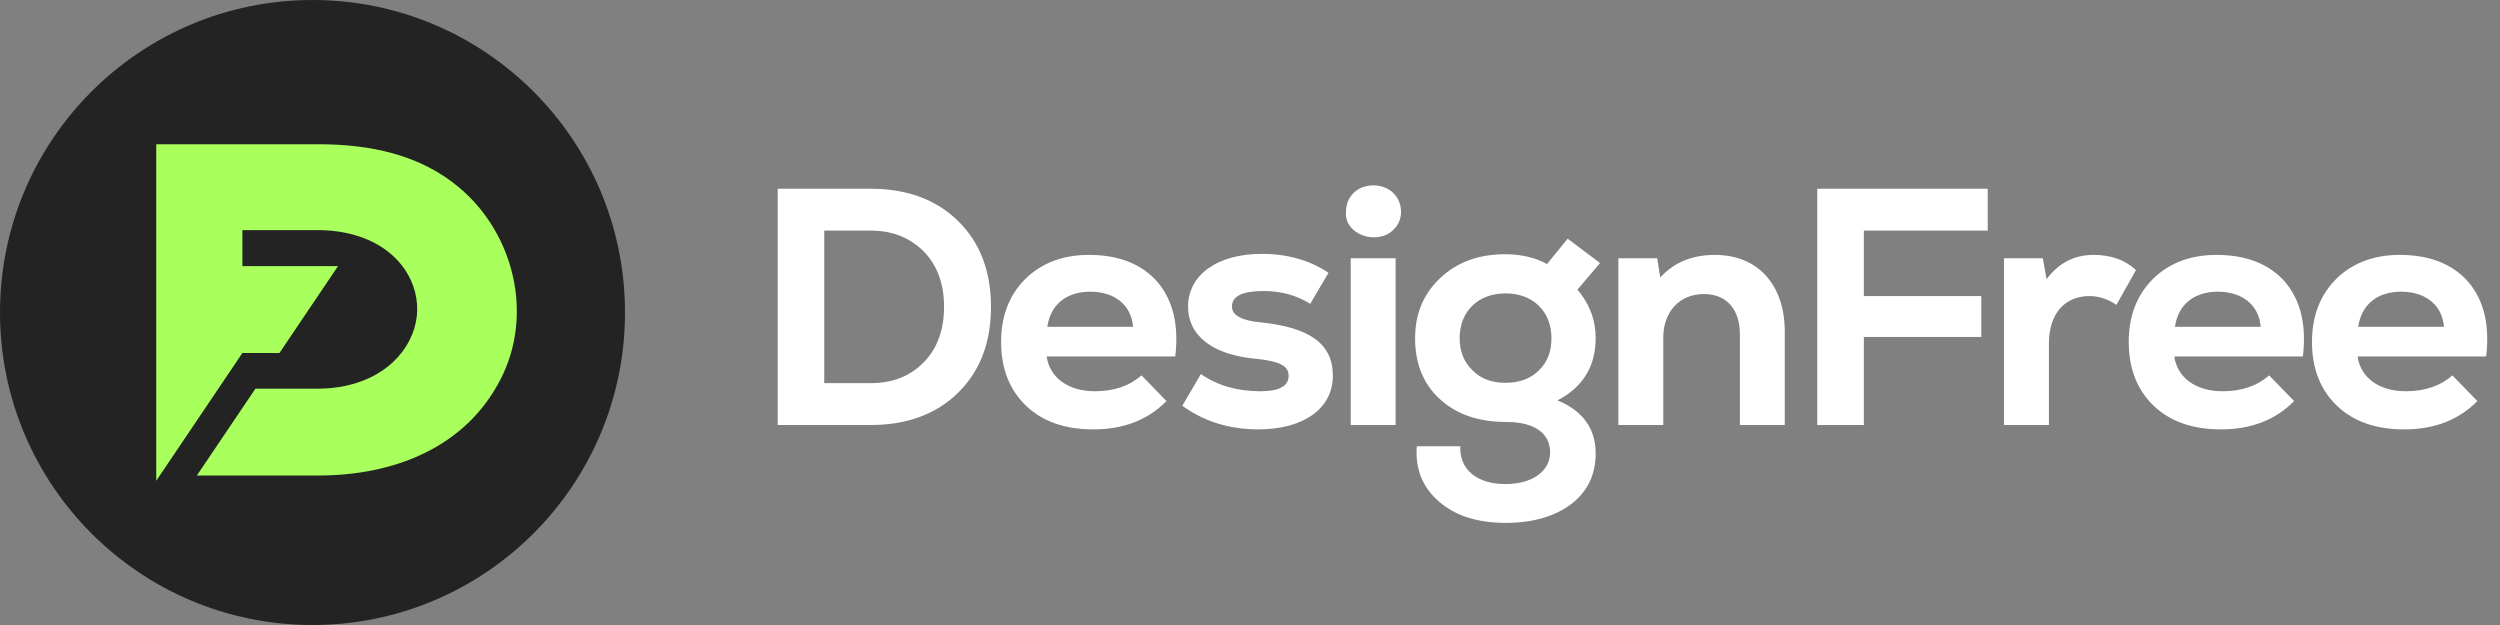 <svg xmlns="http://www.w3.org/2000/svg" width="200" height="50" viewBox="0 0 200 50" fill="none"><rect x="0" y="0" width="200" height="50" fill="#808080" stroke="none"/><path d="M62.214 15.1H69.666C72.555 15.1 74.904 15.964 76.659 17.692C78.414 19.42 79.278 21.715 79.278 24.55C79.278 27.385 78.414 29.68 76.659 31.408C74.904 33.136 72.555 34 69.666 34H62.214V15.1ZM65.94 30.652H69.666C71.421 30.652 72.825 30.085 73.905 28.978C74.985 27.871 75.525 26.386 75.525 24.55C75.525 22.714 74.985 21.229 73.905 20.122C72.798 19.015 71.394 18.448 69.666 18.448H65.94V30.652ZM87.108 20.392C89.511 20.392 91.347 21.121 92.616 22.579C93.858 24.064 94.317 26.035 94.02 28.519H83.733C83.976 30.22 85.461 31.3 87.594 31.3C89.133 31.3 90.375 30.868 91.32 30.031L93.318 32.083C91.833 33.595 89.889 34.351 87.459 34.351C85.218 34.351 83.409 33.73 82.086 32.461C80.763 31.192 80.088 29.491 80.088 27.358C80.088 25.279 80.736 23.605 82.032 22.309C83.328 21.04 85.029 20.392 87.108 20.392ZM87.216 23.335C85.299 23.335 84.03 24.388 83.787 26.143H90.645C90.51 24.415 89.187 23.335 87.216 23.335ZM100.662 34.351C98.367 34.351 96.342 33.73 94.587 32.461L96.072 29.923C97.395 30.841 98.961 31.3 100.824 31.3C102.336 31.3 103.092 30.895 103.092 30.058C103.092 29.275 102.363 28.897 100.527 28.708C97.071 28.411 95.046 26.899 95.046 24.523C95.046 22.012 97.368 20.311 100.932 20.311C103.011 20.311 104.793 20.824 106.278 21.823L104.82 24.307C103.74 23.632 102.498 23.281 101.094 23.281C99.393 23.281 98.556 23.686 98.556 24.523C98.556 25.225 99.339 25.657 100.878 25.792C104.766 26.197 106.629 27.493 106.629 30.058C106.629 32.65 104.334 34.351 100.662 34.351ZM111.46 18.394C110.164 19.663 107.518 18.772 107.68 16.936C107.68 15.721 108.598 14.83 109.867 14.83C111.136 14.83 112.081 15.721 112.081 16.936C112.081 17.53 111.865 18.016 111.46 18.394ZM111.649 34H108.058V20.662H111.649V34ZM127.653 27.061C127.653 29.302 126.627 30.976 124.602 32.029C126.627 32.866 127.653 34.297 127.653 36.268C127.653 37.969 127.005 39.319 125.709 40.318C124.386 41.317 122.631 41.83 120.444 41.83C118.203 41.83 116.421 41.263 115.125 40.129C113.802 38.995 113.208 37.51 113.343 35.701H116.826C116.745 37.564 118.149 38.725 120.444 38.725C122.577 38.725 124.008 37.699 124.008 36.187C124.008 34.648 122.739 33.757 120.498 33.757C118.257 33.757 116.502 33.136 115.179 31.921C113.856 30.706 113.208 29.086 113.208 27.061C113.208 25.09 113.883 23.497 115.233 22.228C116.583 20.959 118.311 20.338 120.417 20.338C121.686 20.338 122.82 20.608 123.765 21.121L125.412 19.096L128.004 21.04L126.195 23.173C127.167 24.307 127.653 25.603 127.653 27.061ZM117.798 29.626C118.473 30.301 119.337 30.625 120.444 30.625C121.551 30.625 122.442 30.301 123.117 29.626C123.792 28.978 124.116 28.114 124.116 27.061C124.116 24.901 122.631 23.47 120.444 23.47C118.257 23.47 116.772 24.901 116.772 27.061C116.772 28.114 117.123 28.978 117.798 29.626ZM137.193 20.392C140.622 20.392 142.782 22.768 142.782 26.548V34H139.191V26.764C139.191 24.712 138.111 23.524 136.302 23.524C134.358 23.524 133.062 24.955 133.062 27.007V34H129.471V20.662H132.576L132.819 22.201C133.926 20.986 135.384 20.392 137.193 20.392ZM159.017 15.1V18.448H149.108V23.686H158.504V26.953H149.108V34H145.382V15.1H159.017ZM167.477 20.392C168.881 20.392 170.015 20.797 170.879 21.607L169.313 24.388C168.638 23.929 167.909 23.686 167.153 23.686C165.182 23.686 163.913 25.09 163.913 27.493V34H160.322V20.662H163.427L163.724 22.336C164.696 21.04 165.938 20.392 167.477 20.392ZM177.318 20.392C179.721 20.392 181.557 21.121 182.826 22.579C184.068 24.064 184.527 26.035 184.23 28.519H173.943C174.186 30.22 175.671 31.3 177.804 31.3C179.343 31.3 180.585 30.868 181.53 30.031L183.528 32.083C182.043 33.595 180.099 34.351 177.669 34.351C175.428 34.351 173.619 33.73 172.296 32.461C170.973 31.192 170.298 29.491 170.298 27.358C170.298 25.279 170.946 23.605 172.242 22.309C173.538 21.04 175.239 20.392 177.318 20.392ZM177.426 23.335C175.509 23.335 174.24 24.388 173.997 26.143H180.855C180.72 24.415 179.397 23.335 177.426 23.335ZM191.979 20.392C194.382 20.392 196.218 21.121 197.487 22.579C198.729 24.064 199.188 26.035 198.891 28.519H188.604C188.847 30.22 190.332 31.3 192.465 31.3C194.004 31.3 195.246 30.868 196.191 30.031L198.189 32.083C196.704 33.595 194.76 34.351 192.33 34.351C190.089 34.351 188.28 33.73 186.957 32.461C185.634 31.192 184.959 29.491 184.959 27.358C184.959 25.279 185.607 23.605 186.903 22.309C188.199 21.04 189.9 20.392 191.979 20.392ZM192.087 23.335C190.17 23.335 188.901 24.388 188.658 26.143H195.516C195.381 24.415 194.058 23.335 192.087 23.335Z" fill="white"></path><circle cx="25" cy="25" r="25" fill="#232323"></circle><path fill-rule="evenodd" clip-rule="evenodd" d="M19.392 21.287V18.41H25.42C27.428 18.41 29.493 18.905 31.09 20.167C33.245 21.87 34.033 24.725 32.773 27.195C31.387 29.914 28.398 31.091 25.481 31.091H20.436L15.749 38.041H25.481C31.418 38.041 37.254 35.866 40.081 30.272C42.693 25.106 41.098 18.702 36.784 15.046C33.59 12.337 29.562 11.539 25.42 11.539H12.5V38.462L19.392 28.238H22.357L27.042 21.288H19.392L19.392 21.287Z" fill="#A9FF5C"></path></svg>